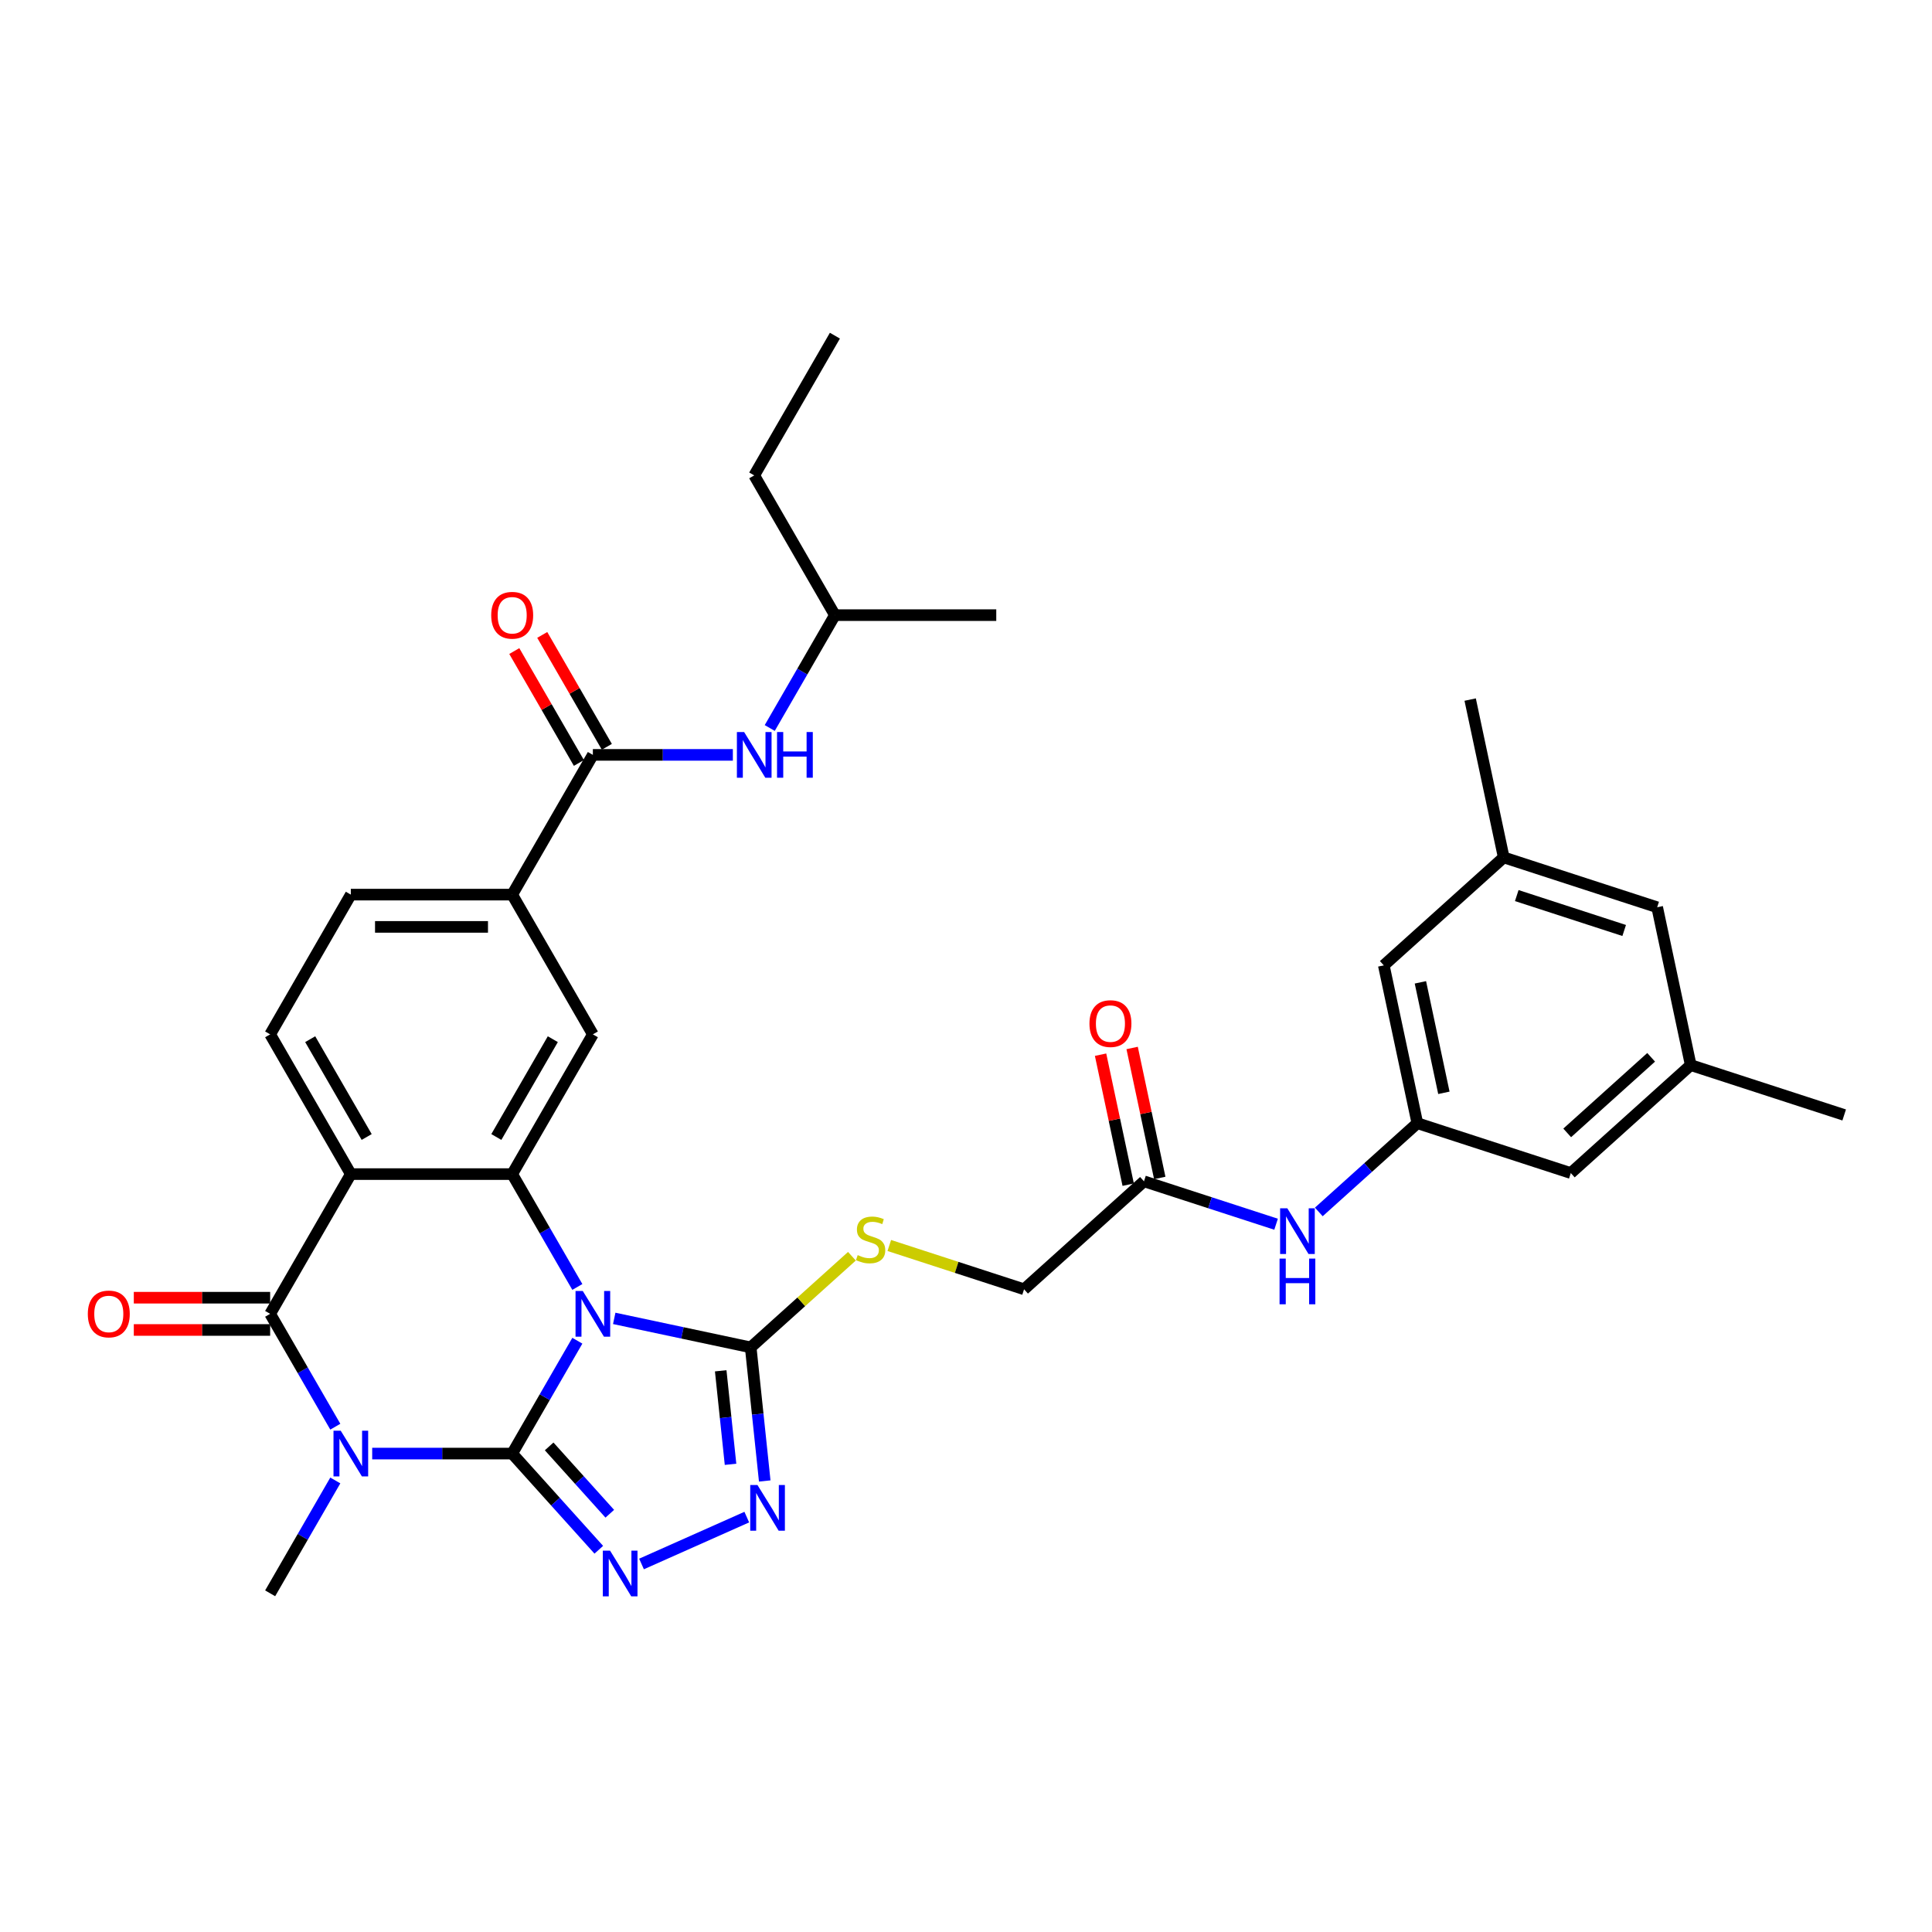 <?xml version='1.0' encoding='iso-8859-1'?>
<svg version='1.1' baseProfile='full'
              xmlns='http://www.w3.org/2000/svg'
                      xmlns:rdkit='http://www.rdkit.org/xml'
                      xmlns:xlink='http://www.w3.org/1999/xlink'
                  xml:space='preserve'
width='1000px' height='1000px' viewBox='0 0 1000 1000'>
<!-- END OF HEADER -->
<rect style='opacity:1.0;fill:#FFFFFF;stroke:none' width='1000' height='1000' x='0' y='0'> </rect>
<path class='bond-0' d='M 265.107,752.369 L 281.97,723.162' style='fill:none;fill-rule:evenodd;stroke:#000000;stroke-width:6px;stroke-linecap:butt;stroke-linejoin:miter;stroke-opacity:1' />
<path class='bond-0' d='M 281.97,723.162 L 298.833,693.954' style='fill:none;fill-rule:evenodd;stroke:#0000FF;stroke-width:6px;stroke-linecap:butt;stroke-linejoin:miter;stroke-opacity:1' />
<path class='bond-1' d='M 265.107,752.369 L 228.877,752.369' style='fill:none;fill-rule:evenodd;stroke:#000000;stroke-width:6px;stroke-linecap:butt;stroke-linejoin:miter;stroke-opacity:1' />
<path class='bond-1' d='M 228.877,752.369 L 192.647,752.369' style='fill:none;fill-rule:evenodd;stroke:#0000FF;stroke-width:6px;stroke-linecap:butt;stroke-linejoin:miter;stroke-opacity:1' />
<path class='bond-5' d='M 265.107,752.369 L 287.521,777.262' style='fill:none;fill-rule:evenodd;stroke:#000000;stroke-width:6px;stroke-linecap:butt;stroke-linejoin:miter;stroke-opacity:1' />
<path class='bond-5' d='M 287.521,777.262 L 309.934,802.154' style='fill:none;fill-rule:evenodd;stroke:#0000FF;stroke-width:6px;stroke-linecap:butt;stroke-linejoin:miter;stroke-opacity:1' />
<path class='bond-5' d='M 284.244,748.66 L 299.934,766.085' style='fill:none;fill-rule:evenodd;stroke:#000000;stroke-width:6px;stroke-linecap:butt;stroke-linejoin:miter;stroke-opacity:1' />
<path class='bond-5' d='M 299.934,766.085 L 315.623,783.51' style='fill:none;fill-rule:evenodd;stroke:#0000FF;stroke-width:6px;stroke-linecap:butt;stroke-linejoin:miter;stroke-opacity:1' />
<path class='bond-3' d='M 298.833,666.126 L 281.97,636.919' style='fill:none;fill-rule:evenodd;stroke:#0000FF;stroke-width:6px;stroke-linecap:butt;stroke-linejoin:miter;stroke-opacity:1' />
<path class='bond-3' d='M 281.97,636.919 L 265.107,607.712' style='fill:none;fill-rule:evenodd;stroke:#000000;stroke-width:6px;stroke-linecap:butt;stroke-linejoin:miter;stroke-opacity:1' />
<path class='bond-6' d='M 317.924,682.391 L 353.242,689.898' style='fill:none;fill-rule:evenodd;stroke:#0000FF;stroke-width:6px;stroke-linecap:butt;stroke-linejoin:miter;stroke-opacity:1' />
<path class='bond-6' d='M 353.242,689.898 L 388.559,697.405' style='fill:none;fill-rule:evenodd;stroke:#000000;stroke-width:6px;stroke-linecap:butt;stroke-linejoin:miter;stroke-opacity:1' />
<path class='bond-2' d='M 173.556,738.455 L 156.693,709.248' style='fill:none;fill-rule:evenodd;stroke:#0000FF;stroke-width:6px;stroke-linecap:butt;stroke-linejoin:miter;stroke-opacity:1' />
<path class='bond-2' d='M 156.693,709.248 L 139.83,680.04' style='fill:none;fill-rule:evenodd;stroke:#000000;stroke-width:6px;stroke-linecap:butt;stroke-linejoin:miter;stroke-opacity:1' />
<path class='bond-21' d='M 173.556,766.283 L 156.693,795.491' style='fill:none;fill-rule:evenodd;stroke:#0000FF;stroke-width:6px;stroke-linecap:butt;stroke-linejoin:miter;stroke-opacity:1' />
<path class='bond-21' d='M 156.693,795.491 L 139.83,824.698' style='fill:none;fill-rule:evenodd;stroke:#000000;stroke-width:6px;stroke-linecap:butt;stroke-linejoin:miter;stroke-opacity:1' />
<path class='bond-4' d='M 139.83,680.04 L 181.589,607.712' style='fill:none;fill-rule:evenodd;stroke:#000000;stroke-width:6px;stroke-linecap:butt;stroke-linejoin:miter;stroke-opacity:1' />
<path class='bond-17' d='M 139.83,671.689 L 104.544,671.689' style='fill:none;fill-rule:evenodd;stroke:#000000;stroke-width:6px;stroke-linecap:butt;stroke-linejoin:miter;stroke-opacity:1' />
<path class='bond-17' d='M 104.544,671.689 L 69.257,671.689' style='fill:none;fill-rule:evenodd;stroke:#FF0000;stroke-width:6px;stroke-linecap:butt;stroke-linejoin:miter;stroke-opacity:1' />
<path class='bond-17' d='M 139.83,688.392 L 104.544,688.392' style='fill:none;fill-rule:evenodd;stroke:#000000;stroke-width:6px;stroke-linecap:butt;stroke-linejoin:miter;stroke-opacity:1' />
<path class='bond-17' d='M 104.544,688.392 L 69.257,688.392' style='fill:none;fill-rule:evenodd;stroke:#FF0000;stroke-width:6px;stroke-linecap:butt;stroke-linejoin:miter;stroke-opacity:1' />
<path class='bond-9' d='M 265.107,607.712 L 306.866,535.383' style='fill:none;fill-rule:evenodd;stroke:#000000;stroke-width:6px;stroke-linecap:butt;stroke-linejoin:miter;stroke-opacity:1' />
<path class='bond-9' d='M 256.905,588.51 L 286.137,537.88' style='fill:none;fill-rule:evenodd;stroke:#000000;stroke-width:6px;stroke-linecap:butt;stroke-linejoin:miter;stroke-opacity:1' />
<path class='bond-35' d='M 265.107,607.712 L 181.589,607.712' style='fill:none;fill-rule:evenodd;stroke:#000000;stroke-width:6px;stroke-linecap:butt;stroke-linejoin:miter;stroke-opacity:1' />
<path class='bond-11' d='M 181.589,607.712 L 139.83,535.383' style='fill:none;fill-rule:evenodd;stroke:#000000;stroke-width:6px;stroke-linecap:butt;stroke-linejoin:miter;stroke-opacity:1' />
<path class='bond-11' d='M 189.791,588.51 L 160.56,537.88' style='fill:none;fill-rule:evenodd;stroke:#000000;stroke-width:6px;stroke-linecap:butt;stroke-linejoin:miter;stroke-opacity:1' />
<path class='bond-7' d='M 332.05,809.512 L 386.534,785.254' style='fill:none;fill-rule:evenodd;stroke:#0000FF;stroke-width:6px;stroke-linecap:butt;stroke-linejoin:miter;stroke-opacity:1' />
<path class='bond-12' d='M 388.559,697.405 L 414.757,673.817' style='fill:none;fill-rule:evenodd;stroke:#000000;stroke-width:6px;stroke-linecap:butt;stroke-linejoin:miter;stroke-opacity:1' />
<path class='bond-12' d='M 414.757,673.817 L 440.954,650.228' style='fill:none;fill-rule:evenodd;stroke:#CCCC00;stroke-width:6px;stroke-linecap:butt;stroke-linejoin:miter;stroke-opacity:1' />
<path class='bond-34' d='M 388.559,697.405 L 392.193,731.978' style='fill:none;fill-rule:evenodd;stroke:#000000;stroke-width:6px;stroke-linecap:butt;stroke-linejoin:miter;stroke-opacity:1' />
<path class='bond-34' d='M 392.193,731.978 L 395.827,766.551' style='fill:none;fill-rule:evenodd;stroke:#0000FF;stroke-width:6px;stroke-linecap:butt;stroke-linejoin:miter;stroke-opacity:1' />
<path class='bond-34' d='M 373.037,709.523 L 375.581,733.724' style='fill:none;fill-rule:evenodd;stroke:#000000;stroke-width:6px;stroke-linecap:butt;stroke-linejoin:miter;stroke-opacity:1' />
<path class='bond-34' d='M 375.581,733.724 L 378.125,757.925' style='fill:none;fill-rule:evenodd;stroke:#0000FF;stroke-width:6px;stroke-linecap:butt;stroke-linejoin:miter;stroke-opacity:1' />
<path class='bond-8' d='M 306.866,390.725 L 265.107,463.054' style='fill:none;fill-rule:evenodd;stroke:#000000;stroke-width:6px;stroke-linecap:butt;stroke-linejoin:miter;stroke-opacity:1' />
<path class='bond-13' d='M 306.866,390.725 L 343.096,390.725' style='fill:none;fill-rule:evenodd;stroke:#000000;stroke-width:6px;stroke-linecap:butt;stroke-linejoin:miter;stroke-opacity:1' />
<path class='bond-13' d='M 343.096,390.725 L 379.327,390.725' style='fill:none;fill-rule:evenodd;stroke:#0000FF;stroke-width:6px;stroke-linecap:butt;stroke-linejoin:miter;stroke-opacity:1' />
<path class='bond-19' d='M 314.099,386.549 L 297.381,357.592' style='fill:none;fill-rule:evenodd;stroke:#000000;stroke-width:6px;stroke-linecap:butt;stroke-linejoin:miter;stroke-opacity:1' />
<path class='bond-19' d='M 297.381,357.592 L 280.663,328.636' style='fill:none;fill-rule:evenodd;stroke:#FF0000;stroke-width:6px;stroke-linecap:butt;stroke-linejoin:miter;stroke-opacity:1' />
<path class='bond-19' d='M 299.633,394.901 L 282.915,365.944' style='fill:none;fill-rule:evenodd;stroke:#000000;stroke-width:6px;stroke-linecap:butt;stroke-linejoin:miter;stroke-opacity:1' />
<path class='bond-19' d='M 282.915,365.944 L 266.197,336.987' style='fill:none;fill-rule:evenodd;stroke:#FF0000;stroke-width:6px;stroke-linecap:butt;stroke-linejoin:miter;stroke-opacity:1' />
<path class='bond-10' d='M 306.866,535.383 L 265.107,463.054' style='fill:none;fill-rule:evenodd;stroke:#000000;stroke-width:6px;stroke-linecap:butt;stroke-linejoin:miter;stroke-opacity:1' />
<path class='bond-36' d='M 265.107,463.054 L 181.589,463.054' style='fill:none;fill-rule:evenodd;stroke:#000000;stroke-width:6px;stroke-linecap:butt;stroke-linejoin:miter;stroke-opacity:1' />
<path class='bond-36' d='M 252.58,479.758 L 194.117,479.758' style='fill:none;fill-rule:evenodd;stroke:#000000;stroke-width:6px;stroke-linecap:butt;stroke-linejoin:miter;stroke-opacity:1' />
<path class='bond-18' d='M 139.83,535.383 L 181.589,463.054' style='fill:none;fill-rule:evenodd;stroke:#000000;stroke-width:6px;stroke-linecap:butt;stroke-linejoin:miter;stroke-opacity:1' />
<path class='bond-24' d='M 460.297,644.663 L 495.176,655.996' style='fill:none;fill-rule:evenodd;stroke:#CCCC00;stroke-width:6px;stroke-linecap:butt;stroke-linejoin:miter;stroke-opacity:1' />
<path class='bond-24' d='M 495.176,655.996 L 530.056,667.329' style='fill:none;fill-rule:evenodd;stroke:#000000;stroke-width:6px;stroke-linecap:butt;stroke-linejoin:miter;stroke-opacity:1' />
<path class='bond-28' d='M 398.418,376.811 L 415.281,347.604' style='fill:none;fill-rule:evenodd;stroke:#0000FF;stroke-width:6px;stroke-linecap:butt;stroke-linejoin:miter;stroke-opacity:1' />
<path class='bond-28' d='M 415.281,347.604 L 432.143,318.396' style='fill:none;fill-rule:evenodd;stroke:#000000;stroke-width:6px;stroke-linecap:butt;stroke-linejoin:miter;stroke-opacity:1' />
<path class='bond-14' d='M 733.618,581.368 L 708.114,604.332' style='fill:none;fill-rule:evenodd;stroke:#000000;stroke-width:6px;stroke-linecap:butt;stroke-linejoin:miter;stroke-opacity:1' />
<path class='bond-14' d='M 708.114,604.332 L 682.61,627.296' style='fill:none;fill-rule:evenodd;stroke:#0000FF;stroke-width:6px;stroke-linecap:butt;stroke-linejoin:miter;stroke-opacity:1' />
<path class='bond-25' d='M 733.618,581.368 L 813.049,607.177' style='fill:none;fill-rule:evenodd;stroke:#000000;stroke-width:6px;stroke-linecap:butt;stroke-linejoin:miter;stroke-opacity:1' />
<path class='bond-26' d='M 733.618,581.368 L 716.254,499.675' style='fill:none;fill-rule:evenodd;stroke:#000000;stroke-width:6px;stroke-linecap:butt;stroke-linejoin:miter;stroke-opacity:1' />
<path class='bond-26' d='M 747.352,565.641 L 735.197,508.456' style='fill:none;fill-rule:evenodd;stroke:#000000;stroke-width:6px;stroke-linecap:butt;stroke-linejoin:miter;stroke-opacity:1' />
<path class='bond-15' d='M 592.122,611.444 L 530.056,667.329' style='fill:none;fill-rule:evenodd;stroke:#000000;stroke-width:6px;stroke-linecap:butt;stroke-linejoin:miter;stroke-opacity:1' />
<path class='bond-16' d='M 592.122,611.444 L 626.308,622.552' style='fill:none;fill-rule:evenodd;stroke:#000000;stroke-width:6px;stroke-linecap:butt;stroke-linejoin:miter;stroke-opacity:1' />
<path class='bond-16' d='M 626.308,622.552 L 660.495,633.66' style='fill:none;fill-rule:evenodd;stroke:#0000FF;stroke-width:6px;stroke-linecap:butt;stroke-linejoin:miter;stroke-opacity:1' />
<path class='bond-20' d='M 600.291,609.708 L 593.141,576.069' style='fill:none;fill-rule:evenodd;stroke:#000000;stroke-width:6px;stroke-linecap:butt;stroke-linejoin:miter;stroke-opacity:1' />
<path class='bond-20' d='M 593.141,576.069 L 585.991,542.43' style='fill:none;fill-rule:evenodd;stroke:#FF0000;stroke-width:6px;stroke-linecap:butt;stroke-linejoin:miter;stroke-opacity:1' />
<path class='bond-20' d='M 583.953,613.181 L 576.802,579.542' style='fill:none;fill-rule:evenodd;stroke:#000000;stroke-width:6px;stroke-linecap:butt;stroke-linejoin:miter;stroke-opacity:1' />
<path class='bond-20' d='M 576.802,579.542 L 569.652,545.903' style='fill:none;fill-rule:evenodd;stroke:#FF0000;stroke-width:6px;stroke-linecap:butt;stroke-linejoin:miter;stroke-opacity:1' />
<path class='bond-22' d='M 875.115,551.292 L 813.049,607.177' style='fill:none;fill-rule:evenodd;stroke:#000000;stroke-width:6px;stroke-linecap:butt;stroke-linejoin:miter;stroke-opacity:1' />
<path class='bond-22' d='M 854.628,547.262 L 811.182,586.381' style='fill:none;fill-rule:evenodd;stroke:#000000;stroke-width:6px;stroke-linecap:butt;stroke-linejoin:miter;stroke-opacity:1' />
<path class='bond-29' d='M 875.115,551.292 L 954.545,577.101' style='fill:none;fill-rule:evenodd;stroke:#000000;stroke-width:6px;stroke-linecap:butt;stroke-linejoin:miter;stroke-opacity:1' />
<path class='bond-37' d='M 875.115,551.292 L 857.751,469.599' style='fill:none;fill-rule:evenodd;stroke:#000000;stroke-width:6px;stroke-linecap:butt;stroke-linejoin:miter;stroke-opacity:1' />
<path class='bond-23' d='M 778.32,443.791 L 716.254,499.675' style='fill:none;fill-rule:evenodd;stroke:#000000;stroke-width:6px;stroke-linecap:butt;stroke-linejoin:miter;stroke-opacity:1' />
<path class='bond-27' d='M 778.32,443.791 L 857.751,469.599' style='fill:none;fill-rule:evenodd;stroke:#000000;stroke-width:6px;stroke-linecap:butt;stroke-linejoin:miter;stroke-opacity:1' />
<path class='bond-27' d='M 785.073,463.548 L 840.674,481.614' style='fill:none;fill-rule:evenodd;stroke:#000000;stroke-width:6px;stroke-linecap:butt;stroke-linejoin:miter;stroke-opacity:1' />
<path class='bond-30' d='M 778.32,443.791 L 760.956,362.098' style='fill:none;fill-rule:evenodd;stroke:#000000;stroke-width:6px;stroke-linecap:butt;stroke-linejoin:miter;stroke-opacity:1' />
<path class='bond-31' d='M 432.143,318.396 L 390.384,246.067' style='fill:none;fill-rule:evenodd;stroke:#000000;stroke-width:6px;stroke-linecap:butt;stroke-linejoin:miter;stroke-opacity:1' />
<path class='bond-32' d='M 432.143,318.396 L 515.662,318.396' style='fill:none;fill-rule:evenodd;stroke:#000000;stroke-width:6px;stroke-linecap:butt;stroke-linejoin:miter;stroke-opacity:1' />
<path class='bond-33' d='M 390.384,246.067 L 432.143,173.739' style='fill:none;fill-rule:evenodd;stroke:#000000;stroke-width:6px;stroke-linecap:butt;stroke-linejoin:miter;stroke-opacity:1' />
<path  class='atom-1' d='M 301.638 668.214
L 309.389 680.742
Q 310.157 681.978, 311.393 684.216
Q 312.629 686.455, 312.696 686.588
L 312.696 668.214
L 315.836 668.214
L 315.836 691.867
L 312.596 691.867
L 304.277 678.17
Q 303.308 676.566, 302.273 674.729
Q 301.271 672.891, 300.97 672.323
L 300.97 691.867
L 297.896 691.867
L 297.896 668.214
L 301.638 668.214
' fill='#0000FF'/>
<path  class='atom-2' d='M 176.361 740.543
L 184.111 753.071
Q 184.88 754.307, 186.116 756.545
Q 187.352 758.783, 187.419 758.917
L 187.419 740.543
L 190.559 740.543
L 190.559 764.195
L 187.318 764.195
L 179 750.498
Q 178.031 748.895, 176.996 747.057
Q 175.993 745.22, 175.693 744.652
L 175.693 764.195
L 172.619 764.195
L 172.619 740.543
L 176.361 740.543
' fill='#0000FF'/>
<path  class='atom-6' d='M 315.764 802.609
L 323.514 815.137
Q 324.282 816.373, 325.518 818.611
Q 326.755 820.849, 326.821 820.983
L 326.821 802.609
L 329.962 802.609
L 329.962 826.261
L 326.721 826.261
L 318.403 812.564
Q 317.434 810.961, 316.398 809.123
Q 315.396 807.286, 315.095 806.718
L 315.095 826.261
L 312.022 826.261
L 312.022 802.609
L 315.764 802.609
' fill='#0000FF'/>
<path  class='atom-8' d='M 392.061 768.639
L 399.812 781.167
Q 400.58 782.403, 401.816 784.641
Q 403.052 786.88, 403.119 787.013
L 403.119 768.639
L 406.259 768.639
L 406.259 792.292
L 403.019 792.292
L 394.7 778.595
Q 393.731 776.991, 392.696 775.154
Q 391.694 773.316, 391.393 772.748
L 391.393 792.292
L 388.32 792.292
L 388.32 768.639
L 392.061 768.639
' fill='#0000FF'/>
<path  class='atom-13' d='M 443.944 649.638
Q 444.211 649.738, 445.314 650.206
Q 446.416 650.674, 447.619 650.974
Q 448.855 651.242, 450.057 651.242
Q 452.296 651.242, 453.599 650.173
Q 454.902 649.07, 454.902 647.166
Q 454.902 645.863, 454.233 645.061
Q 453.599 644.26, 452.596 643.825
Q 451.594 643.391, 449.924 642.89
Q 447.819 642.255, 446.55 641.654
Q 445.314 641.053, 444.412 639.783
Q 443.543 638.514, 443.543 636.375
Q 443.543 633.402, 445.548 631.565
Q 447.585 629.727, 451.594 629.727
Q 454.334 629.727, 457.44 631.03
L 456.672 633.603
Q 453.833 632.433, 451.694 632.433
Q 449.389 632.433, 448.12 633.402
Q 446.85 634.338, 446.884 635.975
Q 446.884 637.244, 447.519 638.012
Q 448.187 638.781, 449.122 639.215
Q 450.091 639.649, 451.694 640.151
Q 453.833 640.819, 455.102 641.487
Q 456.371 642.155, 457.273 643.525
Q 458.209 644.861, 458.209 647.166
Q 458.209 650.44, 456.004 652.211
Q 453.833 653.948, 450.191 653.948
Q 448.086 653.948, 446.483 653.48
Q 444.913 653.046, 443.042 652.277
L 443.944 649.638
' fill='#CCCC00'/>
<path  class='atom-14' d='M 385.156 378.899
L 392.907 391.427
Q 393.675 392.663, 394.911 394.901
Q 396.147 397.139, 396.214 397.273
L 396.214 378.899
L 399.354 378.899
L 399.354 402.551
L 396.114 402.551
L 387.795 388.854
Q 386.827 387.251, 385.791 385.413
Q 384.789 383.576, 384.488 383.008
L 384.488 402.551
L 381.415 402.551
L 381.415 378.899
L 385.156 378.899
' fill='#0000FF'/>
<path  class='atom-14' d='M 402.194 378.899
L 405.401 378.899
L 405.401 388.954
L 417.494 388.954
L 417.494 378.899
L 420.702 378.899
L 420.702 402.551
L 417.494 402.551
L 417.494 391.627
L 405.401 391.627
L 405.401 402.551
L 402.194 402.551
L 402.194 378.899
' fill='#0000FF'/>
<path  class='atom-17' d='M 666.324 625.427
L 674.075 637.954
Q 674.843 639.19, 676.079 641.429
Q 677.315 643.667, 677.382 643.801
L 677.382 625.427
L 680.522 625.427
L 680.522 649.079
L 677.282 649.079
L 668.963 635.382
Q 667.995 633.778, 666.959 631.941
Q 665.957 630.104, 665.656 629.536
L 665.656 649.079
L 662.583 649.079
L 662.583 625.427
L 666.324 625.427
' fill='#0000FF'/>
<path  class='atom-17' d='M 662.299 651.444
L 665.506 651.444
L 665.506 661.5
L 677.599 661.5
L 677.599 651.444
L 680.806 651.444
L 680.806 675.096
L 677.599 675.096
L 677.599 664.172
L 665.506 664.172
L 665.506 675.096
L 662.299 675.096
L 662.299 651.444
' fill='#0000FF'/>
<path  class='atom-18' d='M 45.455 680.107
Q 45.455 674.428, 48.261 671.254
Q 51.067 668.081, 56.312 668.081
Q 61.557 668.081, 64.363 671.254
Q 67.169 674.428, 67.169 680.107
Q 67.169 685.853, 64.33 689.127
Q 61.49 692.368, 56.312 692.368
Q 51.1 692.368, 48.261 689.127
Q 45.455 685.887, 45.455 680.107
M 56.312 689.695
Q 59.92 689.695, 61.858 687.29
Q 63.828 684.851, 63.828 680.107
Q 63.828 675.464, 61.858 673.125
Q 59.92 670.753, 56.312 670.753
Q 52.704 670.753, 50.733 673.092
Q 48.795 675.43, 48.795 680.107
Q 48.795 684.884, 50.733 687.29
Q 52.704 689.695, 56.312 689.695
' fill='#FF0000'/>
<path  class='atom-20' d='M 254.25 318.463
Q 254.25 312.784, 257.056 309.61
Q 259.862 306.436, 265.107 306.436
Q 270.352 306.436, 273.158 309.61
Q 275.965 312.784, 275.965 318.463
Q 275.965 324.209, 273.125 327.483
Q 270.285 330.724, 265.107 330.724
Q 259.896 330.724, 257.056 327.483
Q 254.25 324.243, 254.25 318.463
M 265.107 328.051
Q 268.715 328.051, 270.653 325.646
Q 272.624 323.207, 272.624 318.463
Q 272.624 313.819, 270.653 311.481
Q 268.715 309.109, 265.107 309.109
Q 261.499 309.109, 259.528 311.448
Q 257.591 313.786, 257.591 318.463
Q 257.591 323.24, 259.528 325.646
Q 261.499 328.051, 265.107 328.051
' fill='#FF0000'/>
<path  class='atom-21' d='M 563.9 529.818
Q 563.9 524.139, 566.706 520.965
Q 569.513 517.791, 574.758 517.791
Q 580.002 517.791, 582.809 520.965
Q 585.615 524.139, 585.615 529.818
Q 585.615 535.564, 582.775 538.838
Q 579.936 542.078, 574.758 542.078
Q 569.546 542.078, 566.706 538.838
Q 563.9 535.597, 563.9 529.818
M 574.758 539.406
Q 578.366 539.406, 580.303 537.001
Q 582.274 534.562, 582.274 529.818
Q 582.274 525.174, 580.303 522.836
Q 578.366 520.464, 574.758 520.464
Q 571.15 520.464, 569.179 522.802
Q 567.241 525.141, 567.241 529.818
Q 567.241 534.595, 569.179 537.001
Q 571.15 539.406, 574.758 539.406
' fill='#FF0000'/>
</svg>
